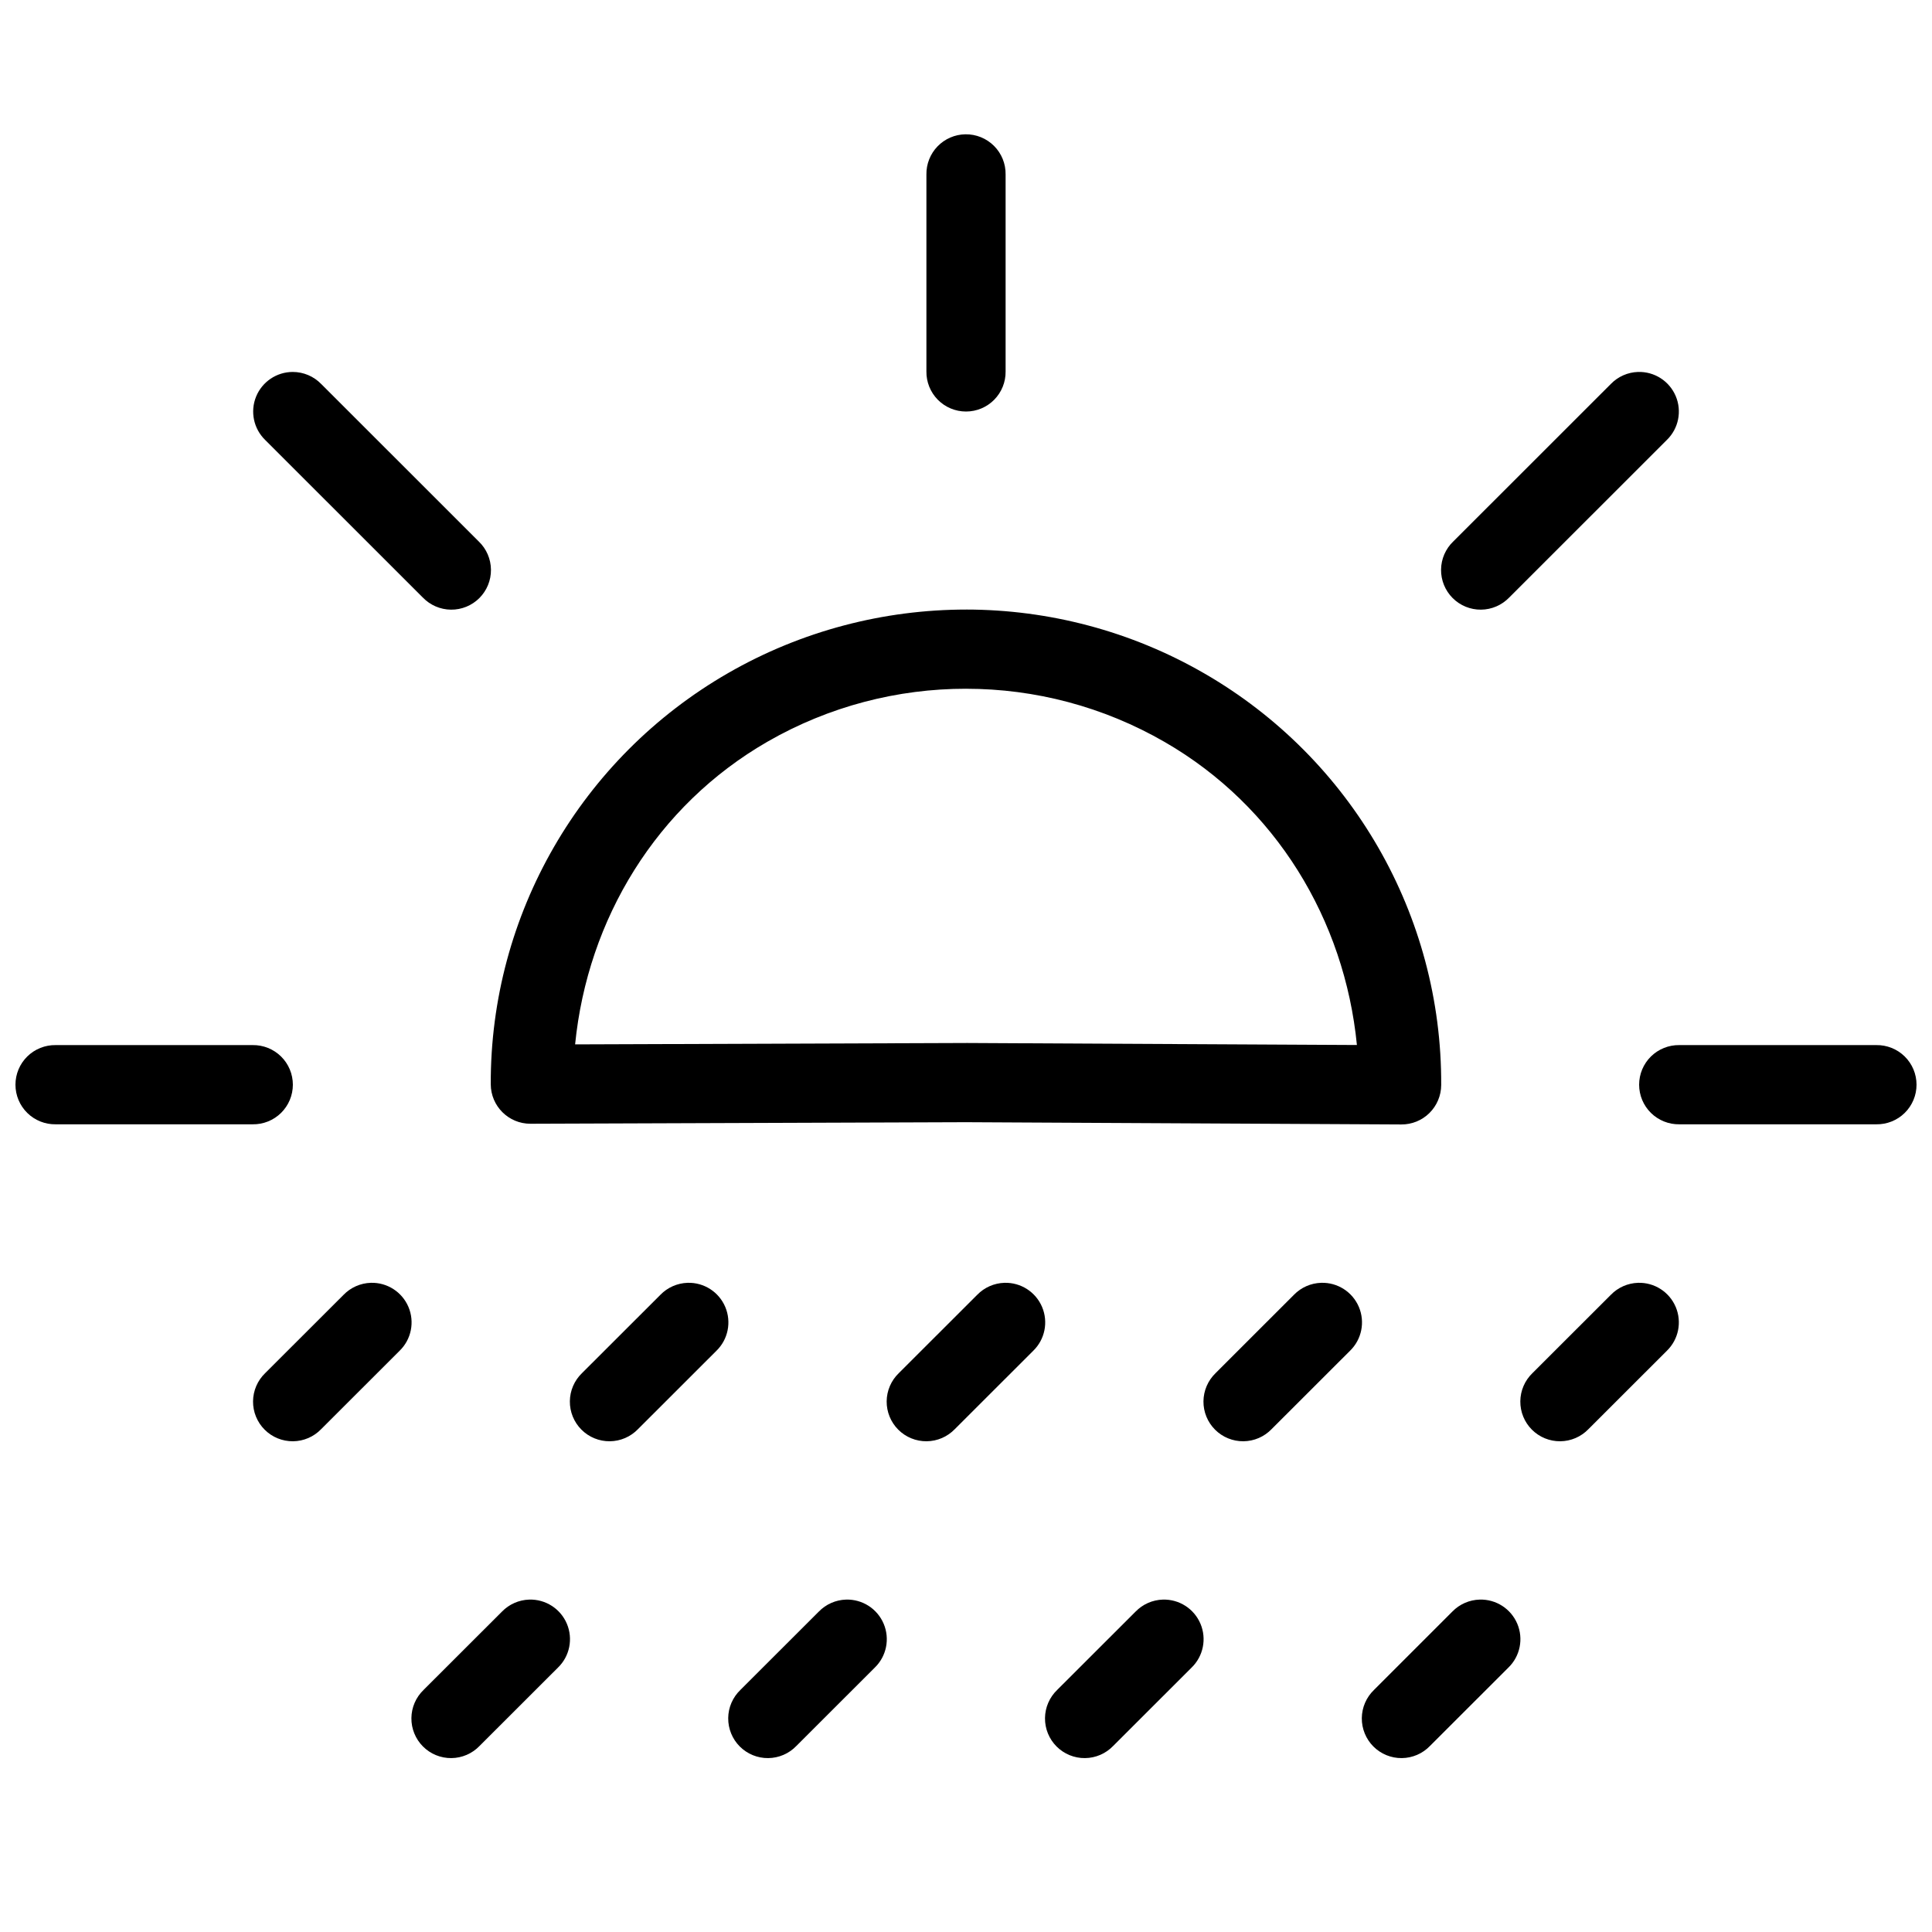 <?xml version="1.0" encoding="UTF-8"?>
<!-- The Best Svg Icon site in the world: iconSvg.co, Visit us! https://iconsvg.co -->
<svg width="800px" height="800px" version="1.1" viewBox="144 144 512 512" xmlns="http://www.w3.org/2000/svg">
 <defs>
  <clipPath id="b">
   <path d="m578 420h73.902v22h-73.902z"/>
  </clipPath>
  <clipPath id="a">
   <path d="m148.09 420h73.906v22h-73.906z"/>
  </clipPath>
 </defs>
 <path d="m400.08 305.54c-21.797 0-43.59 5.598-63.113 16.828-39.039 22.473-63.074 64.066-62.91 108.98v0.004c0.023 5.797 4.742 10.477 10.535 10.453l115.4-0.41 115.38 0.598h0.004c2.781 0.016 5.461-1.074 7.438-3.031 1.98-1.957 3.102-4.621 3.117-7.406 0.223-44.922-23.75-86.566-62.766-109.09-19.504-11.266-41.297-16.91-63.094-16.93zm-0.02 20.988c18.172 0 36.348 4.723 52.617 14.121 29.414 16.98 47.652 47.082 50.918 80.289l-103.54-0.535-0.004 0.004h-0.102l-103.54 0.367c3.305-33.203 21.562-63.285 51-80.23 16.285-9.367 34.465-14.035 52.641-14.02z"/>
 <path d="m399.84 179.59c-2.785 0.043-5.438 1.191-7.375 3.191s-3 4.688-2.957 7.469v52.164c-0.039 2.812 1.047 5.519 3.019 7.519 1.973 2 4.664 3.125 7.477 3.125 2.809 0 5.5-1.125 7.473-3.125s3.059-4.707 3.019-7.519v-52.164c0.047-2.84-1.062-5.578-3.07-7.586-2.008-2.008-4.746-3.117-7.586-3.074z" fill-rule="evenodd"/>
 <path d="m578.11 242.57c-2.727 0.082-5.316 1.223-7.215 3.18l-41.773 41.754h-0.004c-2.031 1.953-3.195 4.641-3.223 7.461s1.078 5.535 3.074 7.527c1.992 1.996 4.707 3.102 7.527 3.074 2.82-0.027 5.508-1.191 7.465-3.223l41.773-41.754c3.106-3.016 4.039-7.629 2.352-11.617-1.688-3.988-5.648-6.527-9.977-6.402z" fill-rule="evenodd"/>
 <path d="m221.59 242.57c-4.273 0.004-8.117 2.59-9.727 6.547-1.605 3.957-0.652 8.496 2.406 11.473l41.773 41.754h0.004c1.953 2.031 4.641 3.195 7.461 3.223 2.82 0.031 5.535-1.078 7.531-3.074 1.992-1.992 3.102-4.707 3.07-7.527-0.027-2.82-1.188-5.508-3.223-7.461l-41.773-41.754h-0.004c-1.973-2.031-4.688-3.18-7.519-3.18z" fill-rule="evenodd"/>
 <g clip-path="url(#b)">
  <path d="m589.05 420.96c-2.812-0.043-5.523 1.043-7.531 3.016-2.004 1.973-3.133 4.668-3.133 7.481s1.129 5.508 3.133 7.481c2.008 1.973 4.719 3.059 7.531 3.016h52.188c2.812 0.043 5.527-1.043 7.531-3.016 2.004-1.973 3.133-4.668 3.133-7.481s-1.129-5.508-3.133-7.481c-2.004-1.973-4.719-3.059-7.531-3.016z" fill-rule="evenodd"/>
 </g>
 <g clip-path="url(#a)">
  <path d="m158.76 420.96c-2.812-0.043-5.523 1.043-7.531 3.016-2.004 1.973-3.133 4.668-3.133 7.481s1.129 5.508 3.133 7.481c2.008 1.973 4.719 3.059 7.531 3.016h52.188c2.812 0.043 5.527-1.043 7.531-3.016 2.004-1.973 3.133-4.668 3.133-7.481s-1.129-5.508-3.133-7.481c-2.004-1.973-4.719-3.059-7.531-3.016z" fill-rule="evenodd"/>
 </g>
 <path d="m326.23 483.96c-2.727 0.082-5.316 1.219-7.215 3.176l-20.785 20.762c-2.027 1.957-3.188 4.644-3.211 7.461-0.027 2.816 1.082 5.527 3.074 7.519 1.992 1.992 4.699 3.098 7.516 3.074 2.816-0.027 5.508-1.184 7.461-3.211l20.785-20.766c3.102-3.016 4.035-7.629 2.348-11.617-1.684-3.984-5.644-6.527-9.973-6.398z" fill-rule="evenodd"/>
 <path d="m410.19 483.96c-2.727 0.082-5.316 1.219-7.215 3.176l-20.785 20.762c-2.031 1.957-3.188 4.644-3.215 7.461-0.023 2.816 1.082 5.527 3.074 7.519s4.703 3.098 7.519 3.074c2.816-0.027 5.504-1.184 7.461-3.211l20.785-20.766c3.102-3.016 4.035-7.629 2.348-11.617-1.688-3.984-5.648-6.527-9.973-6.398z" fill-rule="evenodd"/>
 <path d="m494.14 483.96c-2.723 0.074-5.309 1.207-7.215 3.156l-20.785 20.781c-2.027 1.957-3.184 4.644-3.211 7.461-0.027 2.816 1.082 5.527 3.074 7.519 1.992 1.992 4.699 3.098 7.516 3.074 2.82-0.027 5.508-1.184 7.461-3.211l20.785-20.766c3.106-3.016 4.039-7.629 2.352-11.617-1.688-3.984-5.648-6.527-9.977-6.398z" fill-rule="evenodd"/>
 <path d="m578.11 483.96c-2.727 0.082-5.316 1.219-7.215 3.176l-20.785 20.762c-2.027 1.957-3.188 4.644-3.211 7.461-0.027 2.816 1.082 5.527 3.074 7.519s4.699 3.098 7.516 3.074c2.816-0.027 5.508-1.184 7.461-3.211l20.785-20.766c3.102-3.016 4.035-7.629 2.348-11.617-1.688-3.984-5.644-6.527-9.973-6.398z" fill-rule="evenodd"/>
 <path d="m242.27 483.96c-2.727 0.082-5.312 1.219-7.215 3.176l-20.785 20.762c-2.027 1.957-3.184 4.644-3.211 7.461-0.027 2.816 1.082 5.527 3.074 7.519 1.992 1.992 4.699 3.098 7.519 3.074 2.816-0.027 5.504-1.184 7.457-3.211l20.785-20.766c3.106-3.016 4.039-7.629 2.352-11.617-1.688-3.984-5.648-6.527-9.977-6.398z" fill-rule="evenodd"/>
 <path d="m368.21 567.91c-2.727 0.082-5.316 1.219-7.215 3.176l-20.785 20.762v0.004c-2.035 1.953-3.199 4.641-3.227 7.461-0.027 2.82 1.078 5.535 3.074 7.531 1.996 1.992 4.707 3.102 7.527 3.07 2.82-0.027 5.512-1.188 7.465-3.223l20.785-20.766c3.102-3.016 4.035-7.629 2.348-11.617-1.688-3.984-5.648-6.527-9.973-6.398z" fill-rule="evenodd"/>
 <path d="m452.16 567.91c-2.727 0.082-5.312 1.219-7.215 3.176l-20.785 20.762v0.004c-2.031 1.953-3.195 4.641-3.223 7.461-0.031 2.82 1.078 5.535 3.074 7.531 1.992 1.992 4.707 3.102 7.527 3.07 2.82-0.027 5.508-1.188 7.465-3.223l20.785-20.766c3.102-3.016 4.035-7.629 2.348-11.617-1.688-3.984-5.648-6.527-9.977-6.398z" fill-rule="evenodd"/>
 <path d="m536.12 567.91c-2.723 0.074-5.312 1.207-7.215 3.156l-20.785 20.781v0.004c-2.035 1.953-3.195 4.641-3.227 7.461-0.027 2.82 1.082 5.535 3.074 7.531 1.996 1.992 4.707 3.102 7.527 3.07 2.82-0.027 5.512-1.188 7.465-3.223l20.785-20.766c3.106-3.016 4.035-7.629 2.352-11.617-1.688-3.984-5.648-6.527-9.977-6.398z" fill-rule="evenodd"/>
 <path d="m284.25 567.91c-2.727 0.082-5.312 1.219-7.215 3.176l-20.785 20.762v0.004c-2.035 1.953-3.195 4.641-3.223 7.461-0.031 2.82 1.078 5.535 3.07 7.527 1.996 1.996 4.707 3.106 7.527 3.074 2.82-0.027 5.512-1.188 7.465-3.223l20.785-20.766c3.106-3.016 4.035-7.629 2.352-11.617-1.688-3.984-5.648-6.527-9.977-6.398z" fill-rule="evenodd"/>
</svg>
